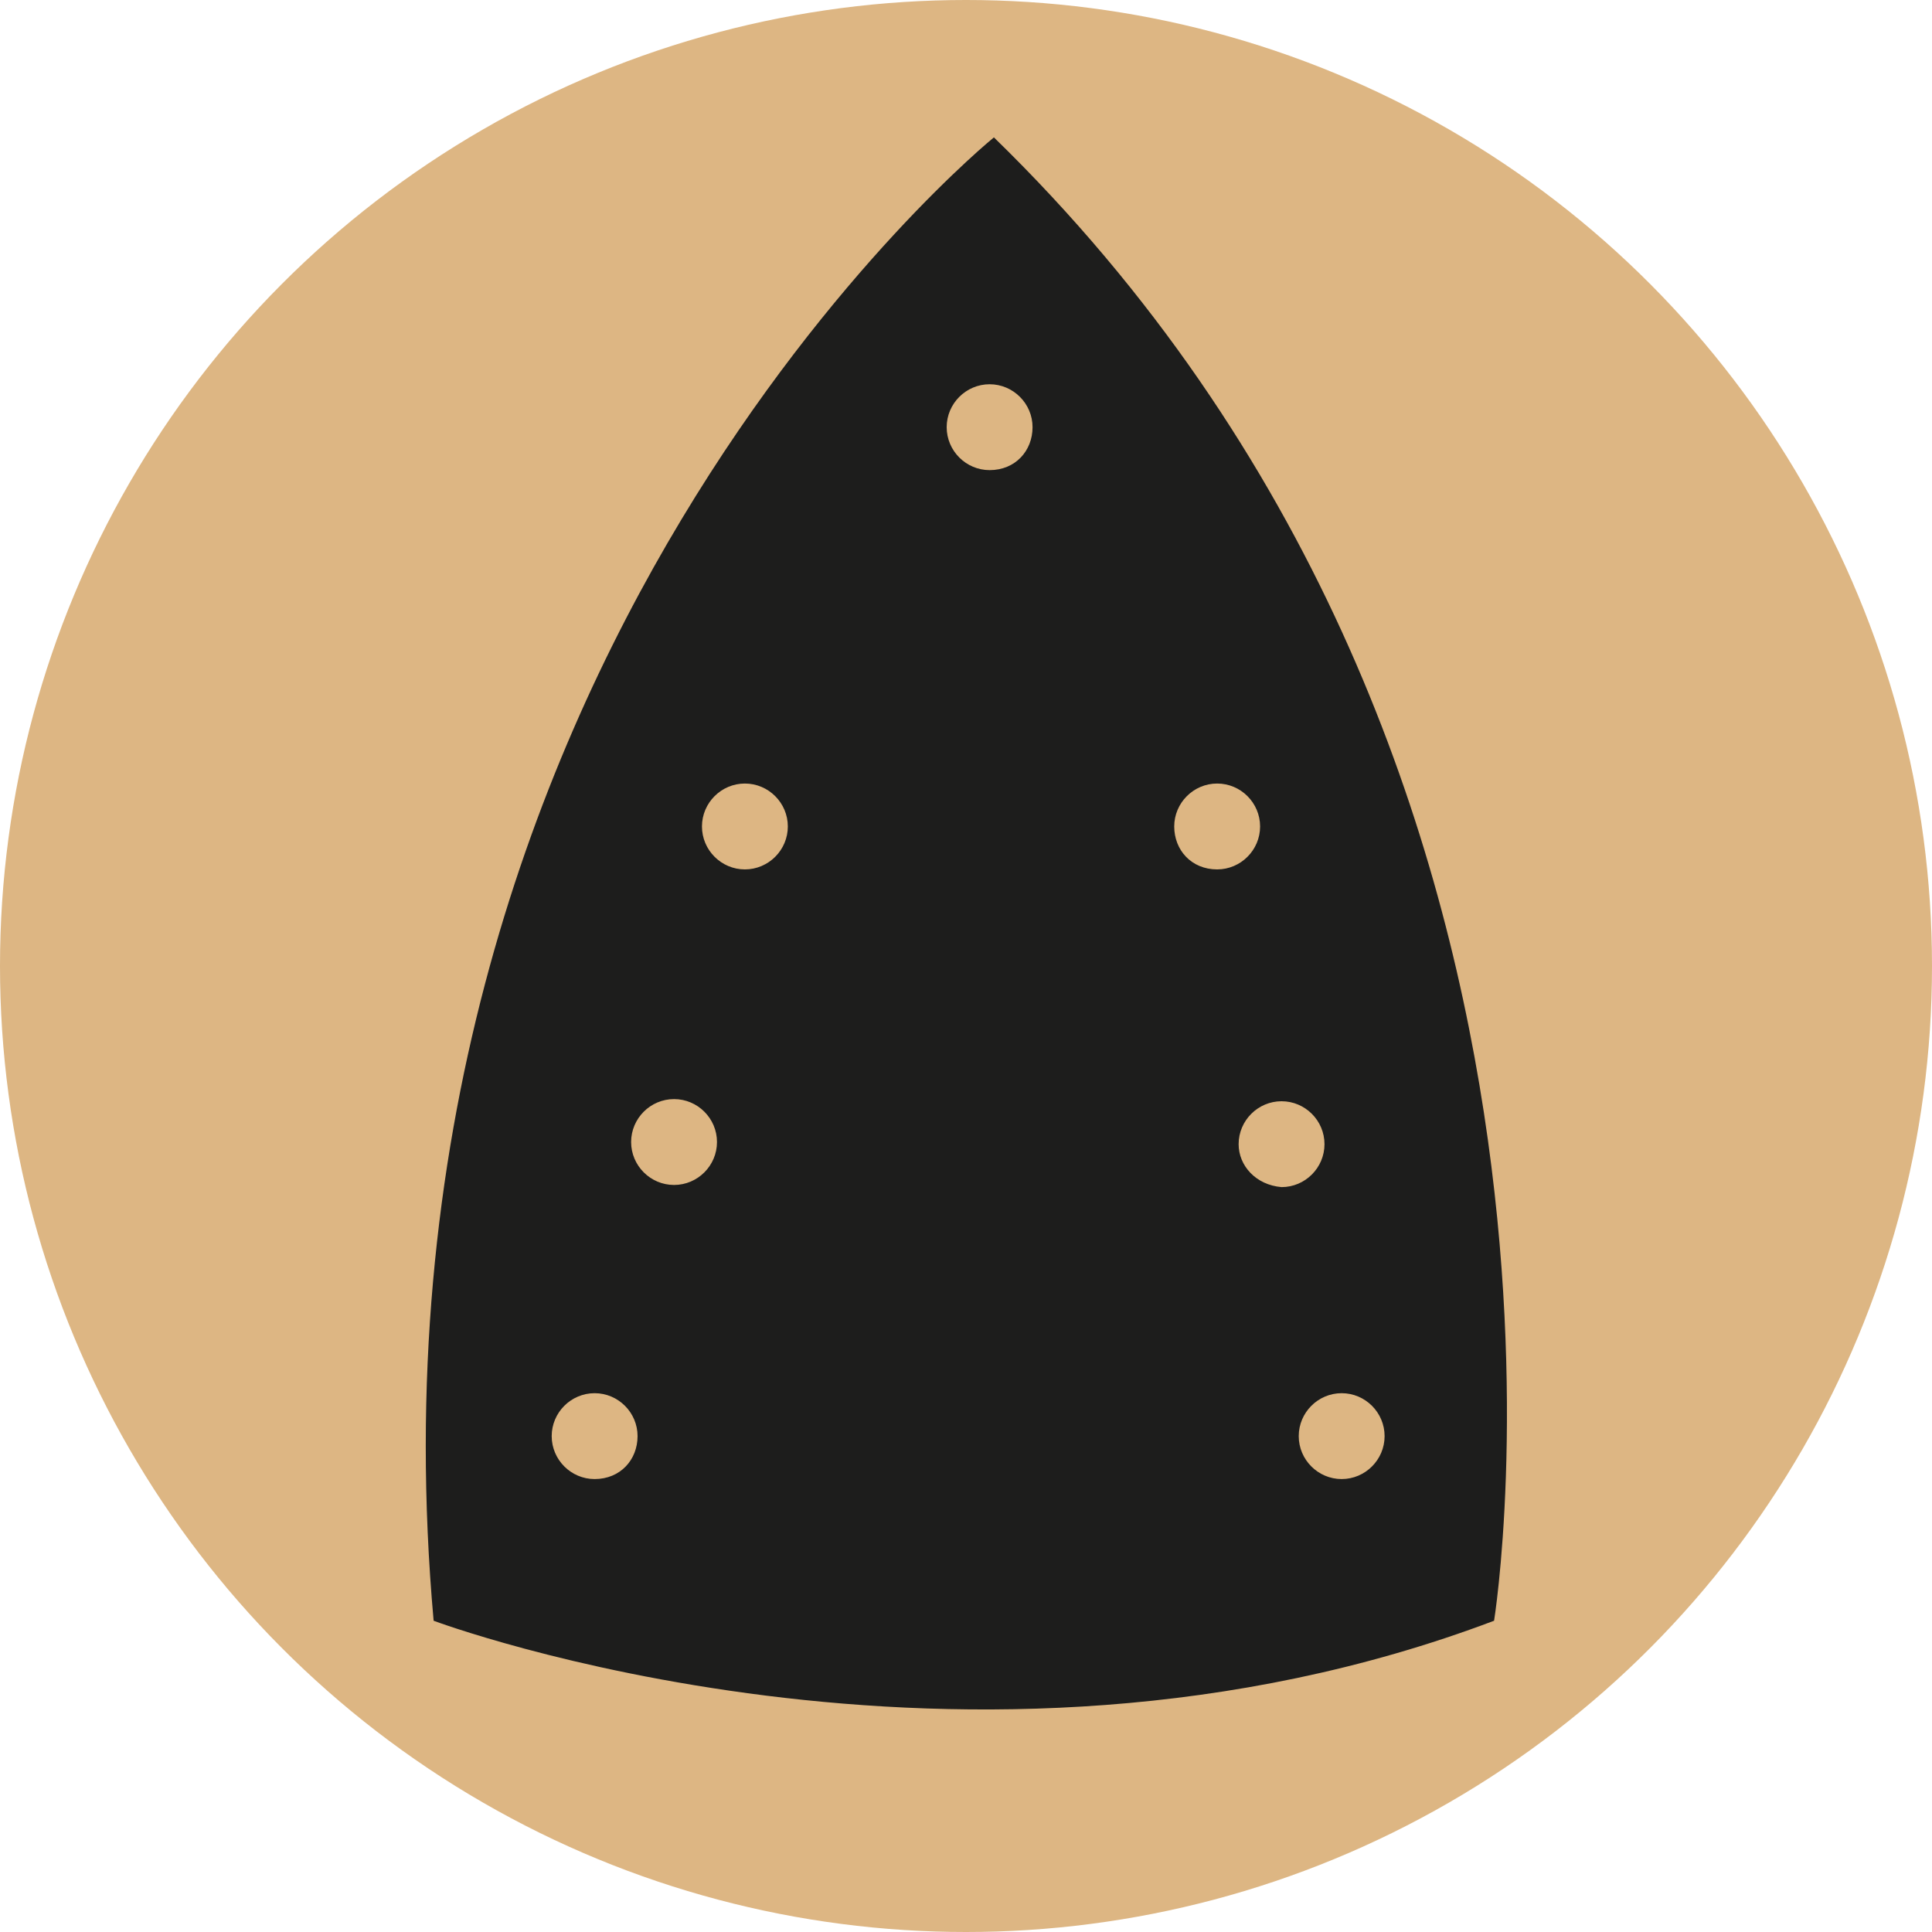 <?xml version="1.0" encoding="utf-8"?>
<!-- Generator: Adobe Illustrator 24.0.0, SVG Export Plug-In . SVG Version: 6.00 Build 0)  -->
<svg version="1.1" xmlns="http://www.w3.org/2000/svg" xmlns:xlink="http://www.w3.org/1999/xlink" x="0px" y="0px"
	 viewBox="0 0 90 90" style="enable-background:new 0 0 90 90;" xml:space="preserve">
<style type="text/css">
	.st0{fill:#DDB683;}
	.st1{fill:#1D1D1C;}
</style>
<g id="Layer_2">
	<circle class="st0" cx="45" cy="45" r="45"/>
</g>
<g id="Layer_1">
	<g>
		<path class="st1" d="M46.3,6.4c0,0-30.1,24.4-26.1,69.1c0,0,24.8,9.3,49.4,0C69.6,75.5,76.1,35.4,46.3,6.4z M27.7,68.9
			c-1.1,0-2-0.9-2-2c0-1.1,0.9-2,2-2c1.1,0,2,0.9,2,2C29.7,68,28.9,68.9,27.7,68.9z M31.4,55.2c-1.1,0-2-0.9-2-2c0-1.1,0.9-2,2-2
			c1.1,0,2,0.9,2,2C33.4,54.3,32.5,55.2,31.4,55.2z M34.7,40.5c-1.1,0-2-0.9-2-2c0-1.1,0.9-2,2-2s2,0.9,2,2
			C36.7,39.6,35.8,40.5,34.7,40.5z M46.1,21.9c-1.1,0-2-0.9-2-2c0-1.1,0.9-2,2-2c1.1,0,2,0.9,2,2C48.1,21,47.3,21.9,46.1,21.9z
			 M54.7,38.5c0-1.1,0.9-2,2-2c1.1,0,2,0.9,2,2s-0.9,2-2,2C55.5,40.5,54.7,39.6,54.7,38.5z M57.7,53.3c0-1.1,0.9-2,2-2
			c1.1,0,2,0.9,2,2c0,1.1-0.9,2-2,2C58.5,55.2,57.7,54.3,57.7,53.3z M62.5,68.9c-1.1,0-2-0.9-2-2c0-1.1,0.9-2,2-2c1.1,0,2,0.9,2,2
			S63.6,68.9,62.5,68.9z"/>
	</g>
</g>
</svg>
